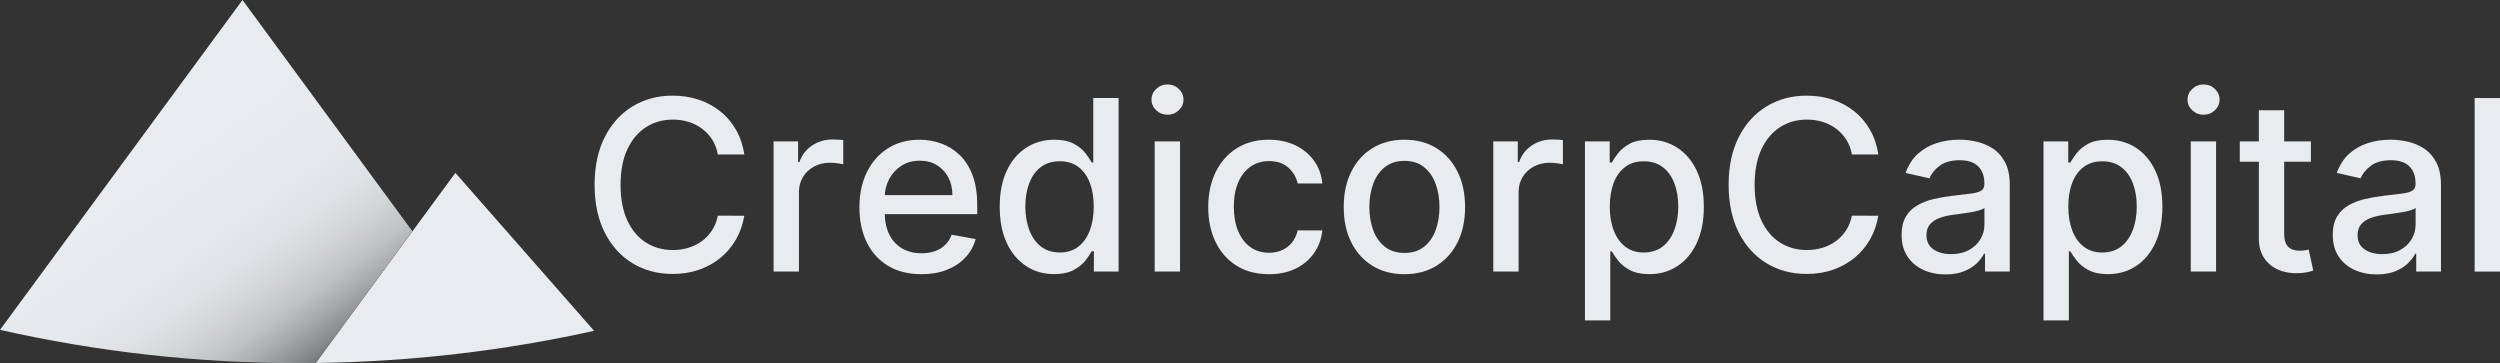 <?xml version="1.0" encoding="UTF-8"?>
<svg id="Capa_2" data-name="Capa 2" xmlns="http://www.w3.org/2000/svg" xmlns:xlink="http://www.w3.org/1999/xlink" viewBox="0 0 1000.03 145.26">
  <rect x="0" y="0" width="1000.03" height="145.26" fill="#333333" stroke="none"/>
  <defs>
    <style>
      .cls-1 {
        fill: #e9ecee;
      }

      .cls-2 {
        fill: url(#linear-gradient);
      }
    </style>
    <linearGradient id="linear-gradient" x1="53.76" y1="72.38" x2="131.77" y2="180.62" gradientUnits="userSpaceOnUse">
      <stop offset="0" stop-color="#e9ecee"/>
      <stop offset=".26" stop-color="#e6e9eb"/>
      <stop offset=".39" stop-color="#dfe2e4"/>
      <stop offset=".49" stop-color="#d2d5d6"/>
      <stop offset=".58" stop-color="#c0c2c4"/>
      <stop offset=".65" stop-color="#a8aaab"/>
      <stop offset=".72" stop-color="#8b8c8e"/>
      <stop offset=".79" stop-color="#68696a"/>
      <stop offset=".85" stop-color="#3f4041"/>
      <stop offset=".9" stop-color="#131313"/>
      <stop offset=".92" stop-color="#000"/>
    </linearGradient>
  </defs>
  <g id="Layer_1" data-name="Layer 1">
    <g>
      <path class="cls-1" d="m237.63,132.32l-55.47-63.17-55.86,76.04c38.18-.48,75.45-4.89,111.34-12.87Z"/>
      <path class="cls-2" d="m97,0L0,131.95c38.49,8.68,78.53,13.31,119.63,13.31l6.66-.07,38.68-52.66L97,0Z"/>
      <g>
        <path class="cls-1" d="m297.73,61.79h-10.58c-.41-2.26-1.17-4.25-2.27-5.96-1.11-1.72-2.46-3.18-4.07-4.37-1.61-1.2-3.4-2.1-5.37-2.71-1.98-.61-4.07-.91-6.29-.91-4,0-7.58,1-10.73,3.02-3.15,2.01-5.63,4.96-7.46,8.84-1.82,3.89-2.73,8.63-2.73,14.23s.91,10.42,2.73,14.3c1.82,3.88,4.31,6.82,7.47,8.81,3.17,1.99,6.72,2.98,10.68,2.98,2.19,0,4.27-.3,6.25-.9,1.98-.6,3.77-1.48,5.38-2.66,1.61-1.17,2.97-2.61,4.08-4.32,1.12-1.7,1.89-3.66,2.33-5.88l10.58.04c-.57,3.41-1.66,6.55-3.27,9.4-1.62,2.86-3.68,5.32-6.2,7.39-2.52,2.07-5.39,3.67-8.62,4.8-3.23,1.13-6.75,1.69-10.58,1.69-6.01,0-11.36-1.43-16.06-4.29-4.7-2.86-8.41-6.95-11.1-12.29-2.7-5.33-4.05-11.69-4.05-19.08s1.36-13.78,4.07-19.1c2.71-5.32,6.42-9.41,11.12-12.27,4.7-2.86,10.05-4.29,16.03-4.29,3.68,0,7.12.53,10.32,1.58,3.2,1.05,6.07,2.59,8.63,4.61,2.55,2.02,4.66,4.49,6.34,7.39,1.68,2.9,2.8,6.22,3.39,9.95Z"/>
        <path class="cls-1" d="m309.45,108.63v-52.06h9.8v8.27h.54c.95-2.8,2.62-5.01,5.04-6.63,2.41-1.61,5.13-2.42,8.18-2.42.63,0,1.38.02,2.25.07.87.05,1.55.1,2.05.17v9.69c-.41-.11-1.13-.24-2.17-.39-1.04-.15-2.08-.22-3.12-.22-2.4,0-4.52.51-6.39,1.51-1.86,1.01-3.34,2.4-4.42,4.17-1.08,1.77-1.63,3.79-1.63,6.05v31.79h-10.13Z"/>
        <path class="cls-1" d="m368.56,109.68c-5.13,0-9.54-1.1-13.24-3.3-3.69-2.2-6.54-5.31-8.54-9.32-2-4.01-3-8.72-3-14.12s1-10.03,3-14.1c2-4.06,4.8-7.24,8.41-9.52,3.61-2.28,7.82-3.42,12.66-3.42,2.94,0,5.78.49,8.54,1.46,2.76.97,5.23,2.5,7.42,4.58,2.2,2.08,3.92,4.77,5.19,8.08,1.26,3.31,1.9,7.33,1.9,12.05v3.59h-41.38v-7.59h31.45c0-2.67-.54-5.03-1.63-7.1-1.08-2.06-2.6-3.7-4.56-4.9-1.96-1.2-4.24-1.79-6.86-1.79-2.85,0-5.32.69-7.44,2.08-2.11,1.39-3.74,3.2-4.88,5.42-1.14,2.23-1.71,4.64-1.71,7.24v5.93c0,3.48.62,6.44,1.85,8.88,1.23,2.44,2.95,4.3,5.17,5.58,2.22,1.28,4.8,1.91,7.76,1.91,1.92,0,3.67-.28,5.26-.83,1.58-.55,2.95-1.38,4.1-2.49,1.15-1.11,2.04-2.48,2.64-4.1l9.59,1.73c-.77,2.82-2.14,5.29-4.12,7.41-1.98,2.11-4.45,3.75-7.42,4.91-2.97,1.16-6.36,1.74-10.15,1.74Z"/>
        <path class="cls-1" d="m421.67,109.65c-4.21,0-7.95-1.08-11.24-3.24-3.28-2.16-5.86-5.24-7.73-9.25-1.86-4.01-2.8-8.83-2.8-14.46s.94-10.44,2.83-14.44c1.88-4,4.48-7.06,7.78-9.18,3.3-2.13,7.04-3.19,11.22-3.19,3.22,0,5.83.54,7.81,1.61,1.98,1.07,3.52,2.32,4.61,3.74,1.1,1.42,1.95,2.68,2.56,3.76h.61v-25.79h10.13v69.41h-9.89v-8.1h-.85c-.61,1.11-1.49,2.37-2.62,3.8-1.14,1.42-2.71,2.67-4.7,3.73-1.99,1.06-4.56,1.6-7.73,1.6Zm2.24-8.64c2.91,0,5.38-.77,7.4-2.32,2.02-1.55,3.56-3.7,4.61-6.46,1.05-2.76,1.58-5.97,1.58-9.63s-.52-6.78-1.56-9.49c-1.04-2.71-2.56-4.82-4.58-6.34-2.01-1.51-4.5-2.27-7.45-2.27s-5.59.79-7.63,2.37c-2.04,1.58-3.57,3.74-4.59,6.47-1.03,2.73-1.54,5.82-1.54,9.25s.52,6.61,1.56,9.39c1.04,2.78,2.58,4.97,4.63,6.59,2.04,1.62,4.57,2.42,7.58,2.42Z"/>
        <path class="cls-1" d="m467.01,45.89c-1.76,0-3.27-.6-4.52-1.78-1.25-1.19-1.88-2.6-1.88-4.25s.63-3.1,1.88-4.29c1.25-1.18,2.76-1.78,4.52-1.78s3.27.59,4.52,1.78c1.25,1.19,1.88,2.62,1.88,4.29s-.63,3.07-1.88,4.25c-1.25,1.18-2.76,1.78-4.52,1.78Zm-5.12,62.74v-52.06h10.14v52.06h-10.14Z"/>
        <path class="cls-1" d="m507.58,109.68c-5.04,0-9.37-1.14-13-3.44-3.62-2.29-6.41-5.46-8.36-9.51-1.94-4.04-2.91-8.68-2.91-13.9s.99-9.96,2.98-14.01c1.99-4.06,4.79-7.22,8.4-9.51,3.62-2.28,7.88-3.42,12.78-3.42,3.95,0,7.48.73,10.58,2.19,3.09,1.46,5.6,3.5,7.5,6.11,1.91,2.62,3.05,5.69,3.41,9.19h-9.87c-.54-2.44-1.77-4.54-3.71-6.3-1.93-1.76-4.51-2.64-7.75-2.64-2.82,0-5.29.74-7.4,2.22-2.12,1.48-3.76,3.58-4.93,6.31-1.17,2.72-1.76,5.94-1.76,9.64s.57,7.07,1.73,9.83c1.15,2.76,2.79,4.89,4.9,6.41,2.12,1.51,4.6,2.27,7.47,2.27,1.92,0,3.67-.36,5.24-1.07,1.57-.71,2.89-1.73,3.96-3.07,1.07-1.33,1.83-2.94,2.25-4.82h9.87c-.36,3.37-1.46,6.37-3.29,9.02-1.83,2.65-4.27,4.73-7.33,6.24-3.06,1.51-6.65,2.27-10.77,2.27Z"/>
        <path class="cls-1" d="m561.78,109.68c-4.88,0-9.14-1.12-12.77-3.35-3.64-2.24-6.46-5.37-8.48-9.39-2.01-4.02-3.02-8.72-3.02-14.1s1.01-10.12,3.02-14.17c2.01-4.04,4.84-7.19,8.48-9.42,3.64-2.24,7.89-3.36,12.77-3.36s9.14,1.12,12.78,3.36c3.64,2.24,6.46,5.38,8.47,9.42,2.01,4.04,3.02,8.77,3.02,14.17s-1.01,10.08-3.02,14.1c-2.01,4.03-4.83,7.15-8.47,9.39-3.64,2.24-7.89,3.35-12.78,3.35Zm.04-8.51c3.16,0,5.79-.83,7.86-2.51,2.08-1.67,3.62-3.9,4.62-6.68,1.01-2.78,1.51-5.84,1.51-9.19s-.5-6.38-1.51-9.17c-1-2.79-2.54-5.04-4.62-6.73-2.08-1.7-4.7-2.54-7.86-2.54s-5.83.85-7.91,2.54c-2.09,1.69-3.64,3.94-4.65,6.73-1,2.79-1.5,5.85-1.5,9.17s.5,6.41,1.5,9.19c1.01,2.78,2.56,5,4.65,6.68,2.09,1.67,4.72,2.51,7.91,2.51Z"/>
        <path class="cls-1" d="m597.33,108.63v-52.06h9.8v8.27h.54c.94-2.8,2.62-5.01,5.03-6.63,2.4-1.61,5.13-2.42,8.18-2.42.63,0,1.39.02,2.25.07.87.05,1.56.1,2.05.17v9.69c-.4-.11-1.13-.24-2.17-.39-1.04-.15-2.08-.22-3.11-.22-2.4,0-4.53.51-6.39,1.51-1.87,1.01-3.34,2.4-4.43,4.17-1.09,1.77-1.63,3.79-1.63,6.05v31.79h-10.13Z"/>
        <path class="cls-1" d="m634,128.15V56.57h9.9v8.44h.85c.59-1.08,1.43-2.34,2.54-3.76,1.11-1.42,2.65-2.67,4.61-3.74,1.96-1.07,4.56-1.61,7.79-1.61,4.21,0,7.95,1.06,11.25,3.19,3.3,2.13,5.89,5.19,7.77,9.18,1.89,4,2.84,8.81,2.84,14.44s-.94,10.44-2.81,14.46c-1.88,4.01-4.45,7.1-7.73,9.25-3.28,2.16-7.02,3.24-11.22,3.24-3.17,0-5.74-.53-7.75-1.6-2-1.06-3.56-2.3-4.69-3.73-1.13-1.42-2-2.69-2.61-3.8h-.61v27.62h-10.13Zm9.93-45.55c0,3.66.53,6.87,1.6,9.63,1.06,2.76,2.6,4.91,4.61,6.46,2.01,1.55,4.48,2.32,7.39,2.32s5.56-.81,7.59-2.42c2.04-1.62,3.58-3.81,4.63-6.59,1.05-2.78,1.57-5.91,1.57-9.39s-.51-6.52-1.54-9.25c-1.03-2.73-2.56-4.89-4.61-6.47-2.04-1.58-4.59-2.37-7.64-2.37s-5.42.76-7.44,2.27c-2.02,1.51-3.55,3.63-4.59,6.34-1.03,2.71-1.56,5.88-1.56,9.49Z"/>
        <path class="cls-1" d="m751.37,61.79h-10.58c-.4-2.26-1.16-4.25-2.27-5.96-1.11-1.72-2.46-3.18-4.07-4.37-1.61-1.2-3.4-2.1-5.37-2.71-1.98-.61-4.07-.91-6.29-.91-4,0-7.58,1-10.73,3.02-3.15,2.01-5.63,4.96-7.46,8.84-1.82,3.89-2.73,8.63-2.73,14.23s.91,10.42,2.73,14.3c1.82,3.88,4.31,6.82,7.47,8.81,3.17,1.99,6.72,2.98,10.68,2.98,2.19,0,4.28-.3,6.25-.9,1.98-.6,3.77-1.48,5.37-2.66,1.61-1.17,2.97-2.61,4.08-4.32,1.12-1.7,1.89-3.66,2.32-5.88l10.58.04c-.57,3.41-1.66,6.55-3.27,9.4-1.62,2.86-3.69,5.32-6.2,7.39-2.52,2.07-5.39,3.67-8.62,4.8-3.23,1.13-6.75,1.69-10.58,1.69-6.01,0-11.36-1.43-16.06-4.29-4.7-2.86-8.4-6.95-11.1-12.29-2.7-5.33-4.05-11.69-4.05-19.08s1.36-13.78,4.07-19.1c2.71-5.32,6.41-9.41,11.12-12.27,4.7-2.86,10.04-4.29,16.03-4.29,3.68,0,7.12.53,10.32,1.58,3.19,1.05,6.07,2.59,8.63,4.61,2.55,2.02,4.66,4.49,6.34,7.39,1.67,2.9,2.8,6.22,3.39,9.95Z"/>
        <path class="cls-1" d="m778.25,109.78c-3.3,0-6.28-.62-8.95-1.85-2.66-1.23-4.77-3.02-6.32-5.37-1.55-2.35-2.32-5.23-2.32-8.64,0-2.94.57-5.35,1.69-7.25,1.13-1.9,2.66-3.4,4.58-4.51,1.92-1.11,4.07-1.94,6.44-2.51,2.38-.56,4.79-.99,7.26-1.29,3.12-.36,5.65-.66,7.59-.9,1.95-.24,3.36-.63,4.24-1.17.88-.54,1.32-1.42,1.32-2.64v-.24c0-2.96-.83-5.25-2.49-6.88-1.66-1.63-4.13-2.44-7.4-2.44s-6.1.75-8.05,2.25c-1.96,1.5-3.31,3.17-4.05,5l-9.53-2.17c1.13-3.16,2.79-5.72,4.96-7.68,2.18-1.95,4.69-3.37,7.54-4.27,2.85-.89,5.84-1.34,8.99-1.34,2.08,0,4.28.24,6.62.73,2.34.49,4.53,1.37,6.58,2.66,2.05,1.29,3.72,3.12,5.03,5.51,1.31,2.38,1.96,5.47,1.96,9.27v34.57h-9.9v-7.12h-.41c-.65,1.31-1.64,2.6-2.94,3.87-1.31,1.26-3,2.31-5.05,3.15-2.06.84-4.53,1.25-7.39,1.25Zm2.2-8.13c2.8,0,5.2-.55,7.2-1.66,2-1.11,3.53-2.56,4.58-4.36,1.05-1.8,1.57-3.72,1.57-5.78v-6.71c-.36.36-1.05.7-2.08,1-1.03.31-2.2.57-3.51.78-1.31.21-2.59.4-3.82.58-1.25.17-2.29.31-3.12.42-1.97.25-3.76.67-5.37,1.25-1.61.59-2.9,1.43-3.86,2.53-.96,1.1-1.44,2.55-1.44,4.35,0,2.51.93,4.4,2.78,5.68,1.85,1.28,4.21,1.92,7.08,1.92Z"/>
        <path class="cls-1" d="m817.42,128.15V56.57h9.9v8.44h.85c.59-1.08,1.44-2.34,2.54-3.76,1.1-1.42,2.64-2.67,4.61-3.74,1.97-1.07,4.56-1.61,7.8-1.61,4.2,0,7.95,1.06,11.25,3.19,3.3,2.13,5.89,5.19,7.78,9.18,1.89,4,2.83,8.81,2.83,14.44s-.94,10.44-2.81,14.46c-1.87,4.01-4.45,7.1-7.73,9.25-3.27,2.16-7.02,3.24-11.22,3.24-3.16,0-5.74-.53-7.74-1.6-2-1.06-3.56-2.3-4.69-3.73-1.13-1.42-2-2.69-2.61-3.8h-.61v27.62h-10.13Zm9.93-45.55c0,3.66.53,6.87,1.59,9.63,1.06,2.76,2.6,4.91,4.61,6.46,2.01,1.55,4.47,2.32,7.39,2.32s5.55-.81,7.59-2.42c2.03-1.62,3.58-3.81,4.62-6.59,1.05-2.78,1.58-5.91,1.58-9.39s-.52-6.52-1.54-9.25c-1.03-2.73-2.57-4.89-4.61-6.47-2.04-1.58-4.59-2.37-7.64-2.37s-5.42.76-7.44,2.27c-2.02,1.51-3.56,3.63-4.59,6.34-1.04,2.71-1.56,5.88-1.56,9.49Z"/>
        <path class="cls-1" d="m881.45,45.89c-1.76,0-3.27-.6-4.53-1.78-1.25-1.19-1.88-2.6-1.88-4.25s.63-3.1,1.88-4.29c1.25-1.18,2.76-1.78,4.53-1.78s3.27.59,4.52,1.78c1.26,1.19,1.88,2.62,1.88,4.29s-.63,3.07-1.88,4.25c-1.25,1.18-2.76,1.78-4.52,1.78Zm-5.12,62.74v-52.06h10.13v52.06h-10.13Z"/>
        <path class="cls-1" d="m924.38,56.57v8.13h-28.44v-8.13h28.44Zm-20.81-12.47h10.13v49.24c0,1.97.29,3.44.88,4.42.59.98,1.35,1.65,2.29,2,.94.35,1.96.52,3.07.52.81,0,1.53-.06,2.14-.17.61-.11,1.09-.2,1.42-.27l1.83,8.37c-.59.23-1.42.46-2.51.69-1.08.24-2.44.37-4.06.39-2.67.04-5.15-.43-7.46-1.42-2.31-1-4.17-2.53-5.59-4.61-1.42-2.08-2.14-4.69-2.14-7.83v-51.34Z"/>
        <path class="cls-1" d="m950.72,109.78c-3.3,0-6.28-.62-8.95-1.85-2.66-1.23-4.77-3.02-6.32-5.37-1.55-2.35-2.32-5.23-2.32-8.64,0-2.94.57-5.35,1.7-7.25,1.13-1.9,2.66-3.4,4.58-4.51,1.92-1.11,4.07-1.94,6.44-2.51,2.37-.56,4.79-.99,7.25-1.29,3.12-.36,5.65-.66,7.59-.9,1.94-.24,3.36-.63,4.24-1.17.88-.54,1.32-1.42,1.32-2.64v-.24c0-2.96-.83-5.25-2.49-6.88-1.66-1.63-4.13-2.44-7.4-2.44s-6.1.75-8.04,2.25c-1.96,1.5-3.31,3.17-4.05,5l-9.52-2.17c1.13-3.16,2.79-5.72,4.96-7.68,2.18-1.95,4.69-3.37,7.54-4.27,2.84-.89,5.84-1.34,8.98-1.34,2.08,0,4.28.24,6.62.73,2.34.49,4.53,1.37,6.57,2.66,2.05,1.29,3.72,3.12,5.03,5.51,1.31,2.38,1.97,5.47,1.97,9.27v34.57h-9.9v-7.12h-.41c-.65,1.31-1.64,2.6-2.95,3.87-1.31,1.26-3,2.31-5.05,3.15-2.06.84-4.53,1.25-7.39,1.25Zm2.2-8.13c2.8,0,5.2-.55,7.2-1.66,2-1.11,3.52-2.56,4.58-4.36,1.05-1.8,1.57-3.72,1.57-5.78v-6.71c-.36.36-1.05.7-2.08,1-1.03.31-2.19.57-3.51.78-1.31.21-2.59.4-3.83.58-1.24.17-2.28.31-3.12.42-1.96.25-3.76.67-5.37,1.25-1.62.59-2.9,1.43-3.86,2.53-.96,1.1-1.44,2.55-1.44,4.35,0,2.51.92,4.4,2.77,5.68,1.86,1.28,4.22,1.92,7.09,1.92Z"/>
        <path class="cls-1" d="m1000.03,39.22v69.41h-10.14V39.22h10.14Z"/>
      </g>
    </g>
  </g>
</svg>
